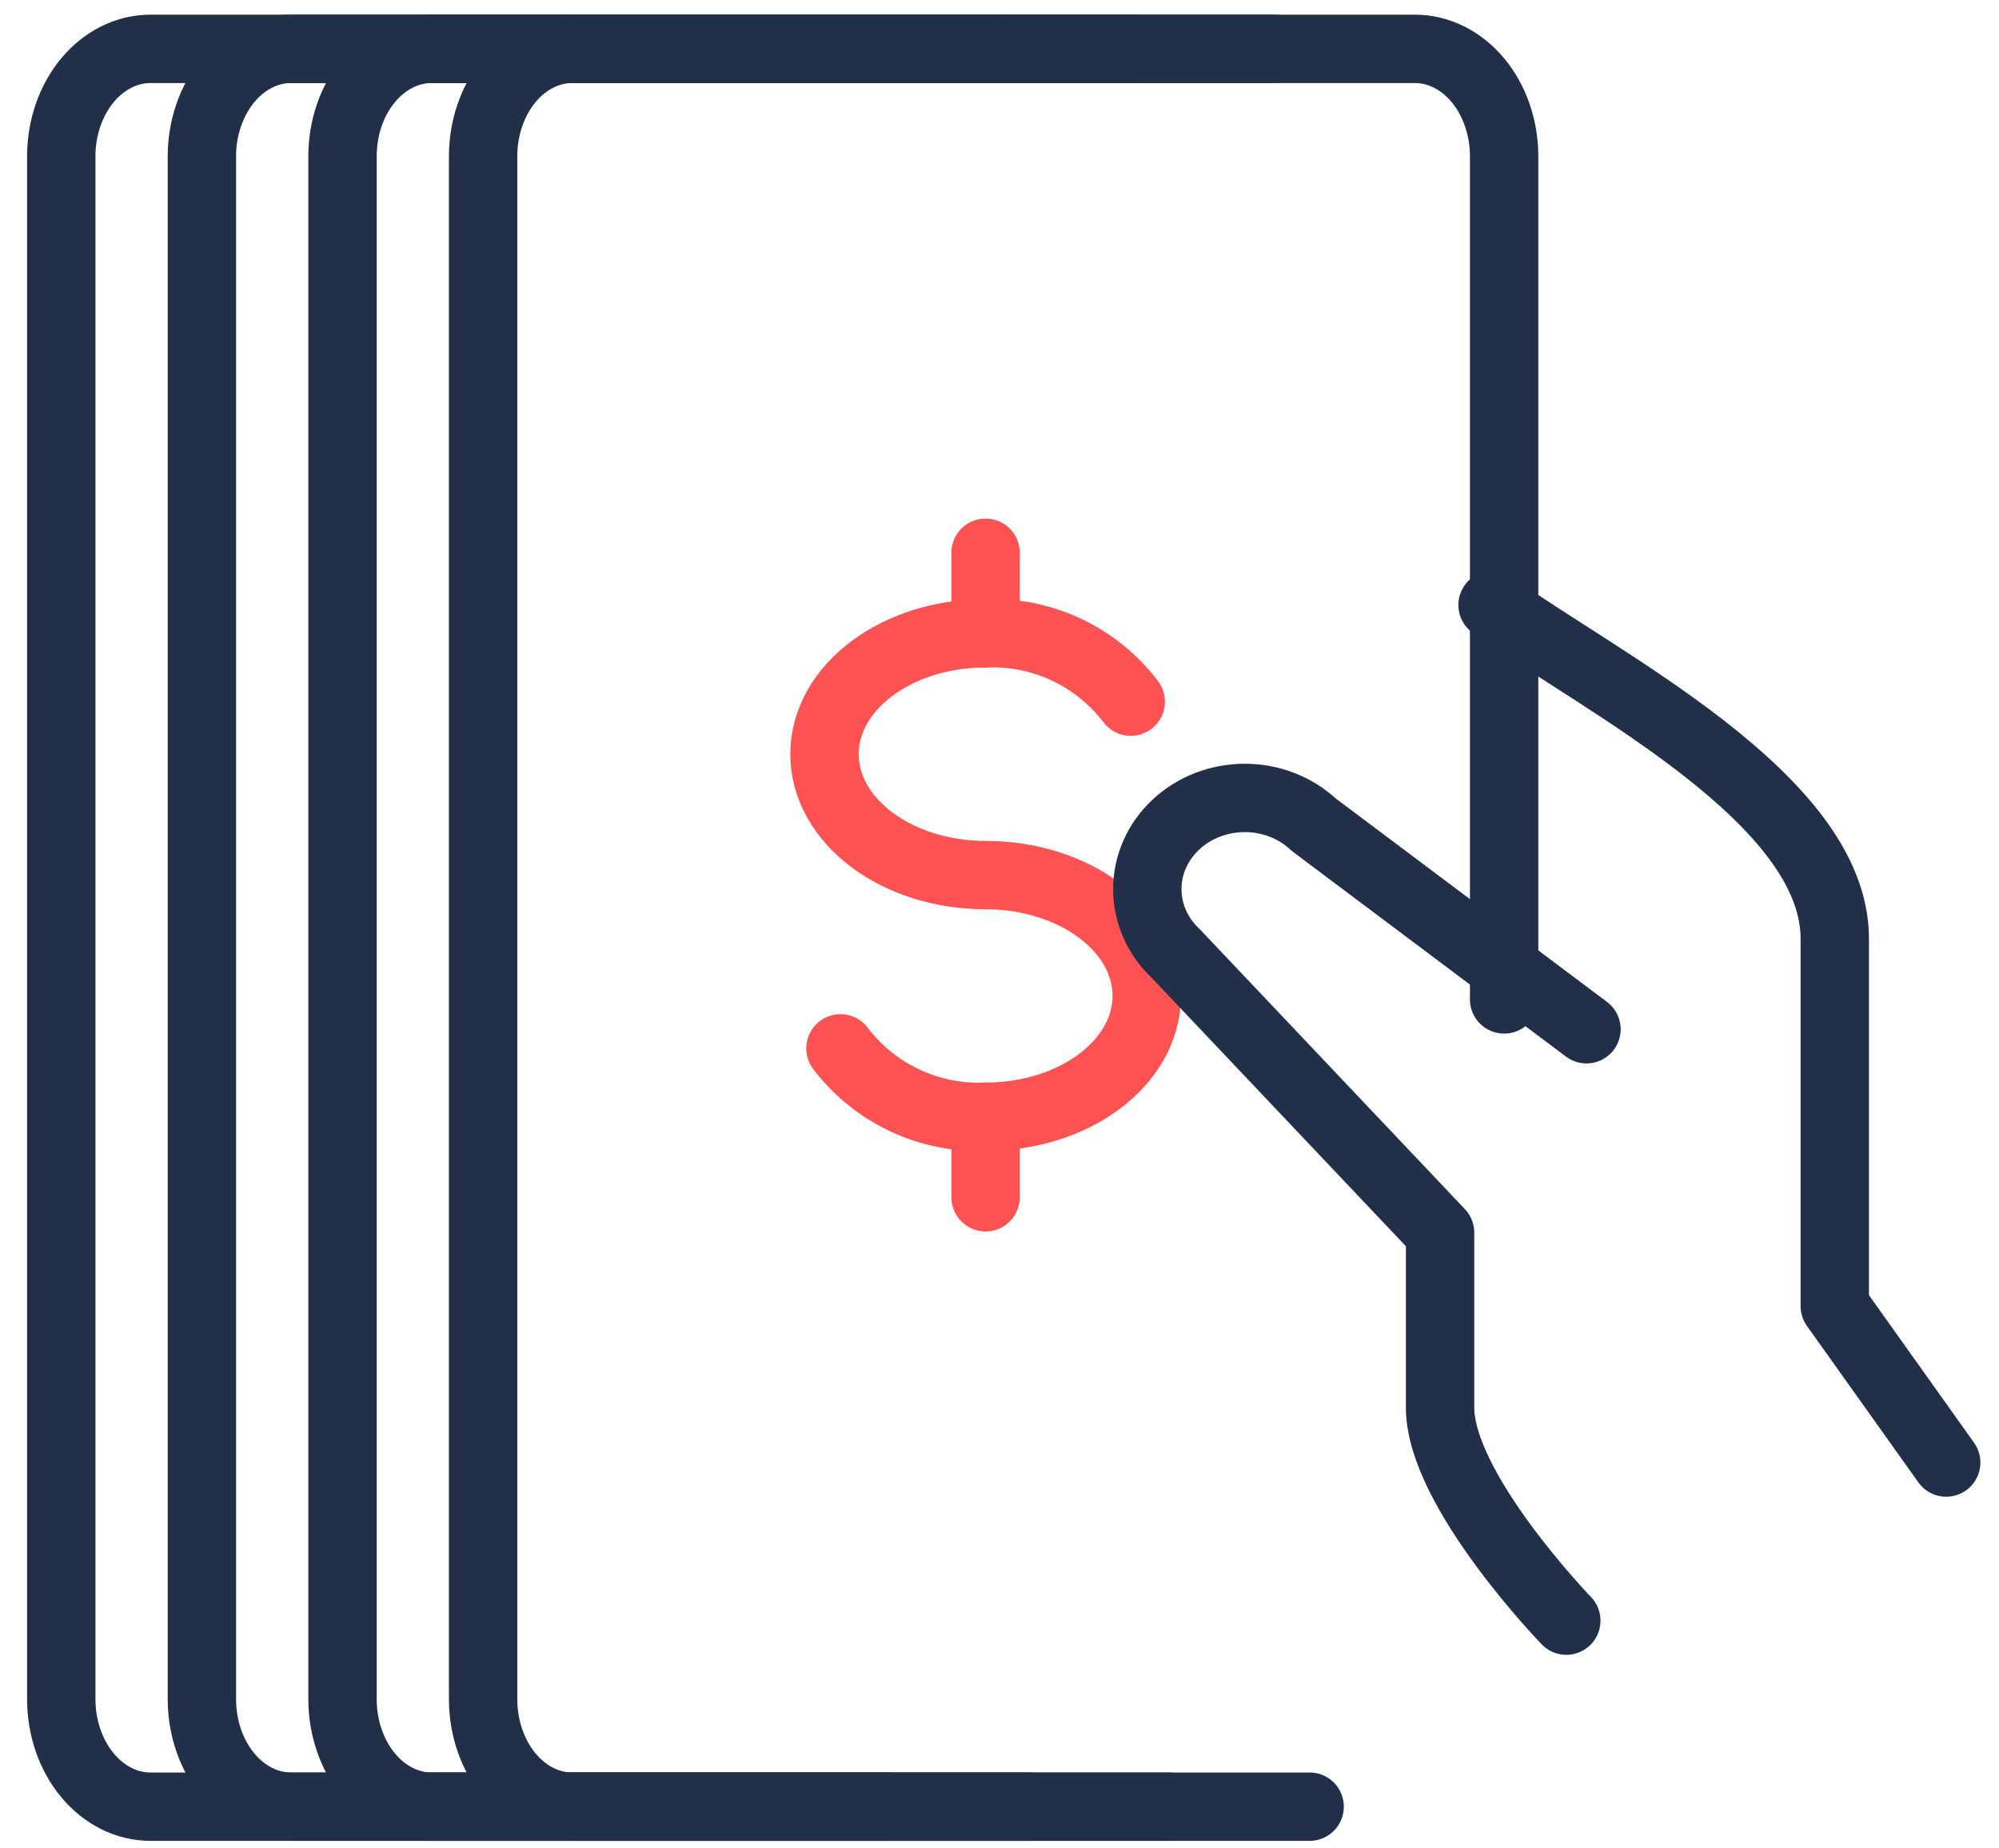 <svg width="66" height="61" viewBox="0 0 66 61" fill="none" xmlns="http://www.w3.org/2000/svg">
<path d="M64.257 48.285L60.578 43.12V30.991C60.578 26.37 52.86 22.541 49.279 19.974" stroke="#212F49" stroke-width="2.257" stroke-linecap="round" stroke-linejoin="round"/>
<path d="M38.598 59.646H14.249C13.469 59.645 12.721 59.271 12.17 58.606C11.618 57.941 11.309 57.039 11.309 56.099V5.159C11.309 4.219 11.618 3.318 12.17 2.653C12.721 1.988 13.469 1.614 14.249 1.613H42.074" stroke="#212F49" stroke-width="2.257" stroke-linecap="round" stroke-linejoin="round"/>
<path d="M33.955 59.646H9.607C8.826 59.645 8.078 59.271 7.527 58.606C6.976 57.941 6.666 57.039 6.666 56.099V5.159C6.666 4.219 6.976 3.318 7.527 2.653C8.078 1.988 8.826 1.614 9.607 1.613H37.431" stroke="#212F49" stroke-width="2.257" stroke-linecap="round" stroke-linejoin="round"/>
<path d="M29.313 59.646H4.964C4.184 59.645 3.436 59.271 2.885 58.606C2.333 57.941 2.023 57.039 2.023 56.099V5.159C2.023 4.219 2.333 3.318 2.885 2.653C3.436 1.988 4.184 1.614 4.964 1.613H32.789" stroke="#212F49" stroke-width="2.257" stroke-linecap="round" stroke-linejoin="round"/>
<path d="M27.748 34.611C28.306 35.346 29.034 35.934 29.868 36.327C30.702 36.72 31.619 36.906 32.541 36.868C35.478 36.868 37.861 35.081 37.861 32.878C37.861 30.676 35.478 28.891 32.541 28.891C29.603 28.891 27.222 27.103 27.222 24.898C27.222 22.693 29.605 20.908 32.541 20.908C33.462 20.871 34.379 21.056 35.213 21.449C36.047 21.842 36.774 22.431 37.333 23.165" stroke="#FF5253" stroke-width="2.257" stroke-linecap="round" stroke-linejoin="round"/>
<path d="M32.54 36.868V39.527" stroke="#FF5253" stroke-width="2.257" stroke-linecap="round" stroke-linejoin="round"/>
<path d="M32.54 18.249V20.908" stroke="#FF5253" stroke-width="2.257" stroke-linecap="round" stroke-linejoin="round"/>
<path d="M43.24 59.646H18.892C18.112 59.645 17.364 59.271 16.812 58.606C16.261 57.941 15.951 57.039 15.951 56.099V5.159C15.951 4.219 16.261 3.318 16.812 2.653C17.364 1.988 18.112 1.614 18.892 1.613H46.716C47.497 1.613 48.245 1.987 48.798 2.652C49.35 3.317 49.661 4.219 49.661 5.159V32.995" stroke="#212F49" stroke-width="2.257" stroke-linecap="round" stroke-linejoin="round"/>
<path d="M52.38 33.98L43.373 27.225C42.769 26.66 41.951 26.343 41.098 26.343C40.244 26.343 39.425 26.66 38.822 27.225C38.218 27.79 37.88 28.555 37.88 29.354C37.88 30.152 38.218 30.918 38.822 31.483L47.546 40.694V46.469C47.546 49.198 51.714 53.504 51.714 53.504" stroke="#212F49" stroke-width="2.257" stroke-linecap="round" stroke-linejoin="round"/>
</svg>
